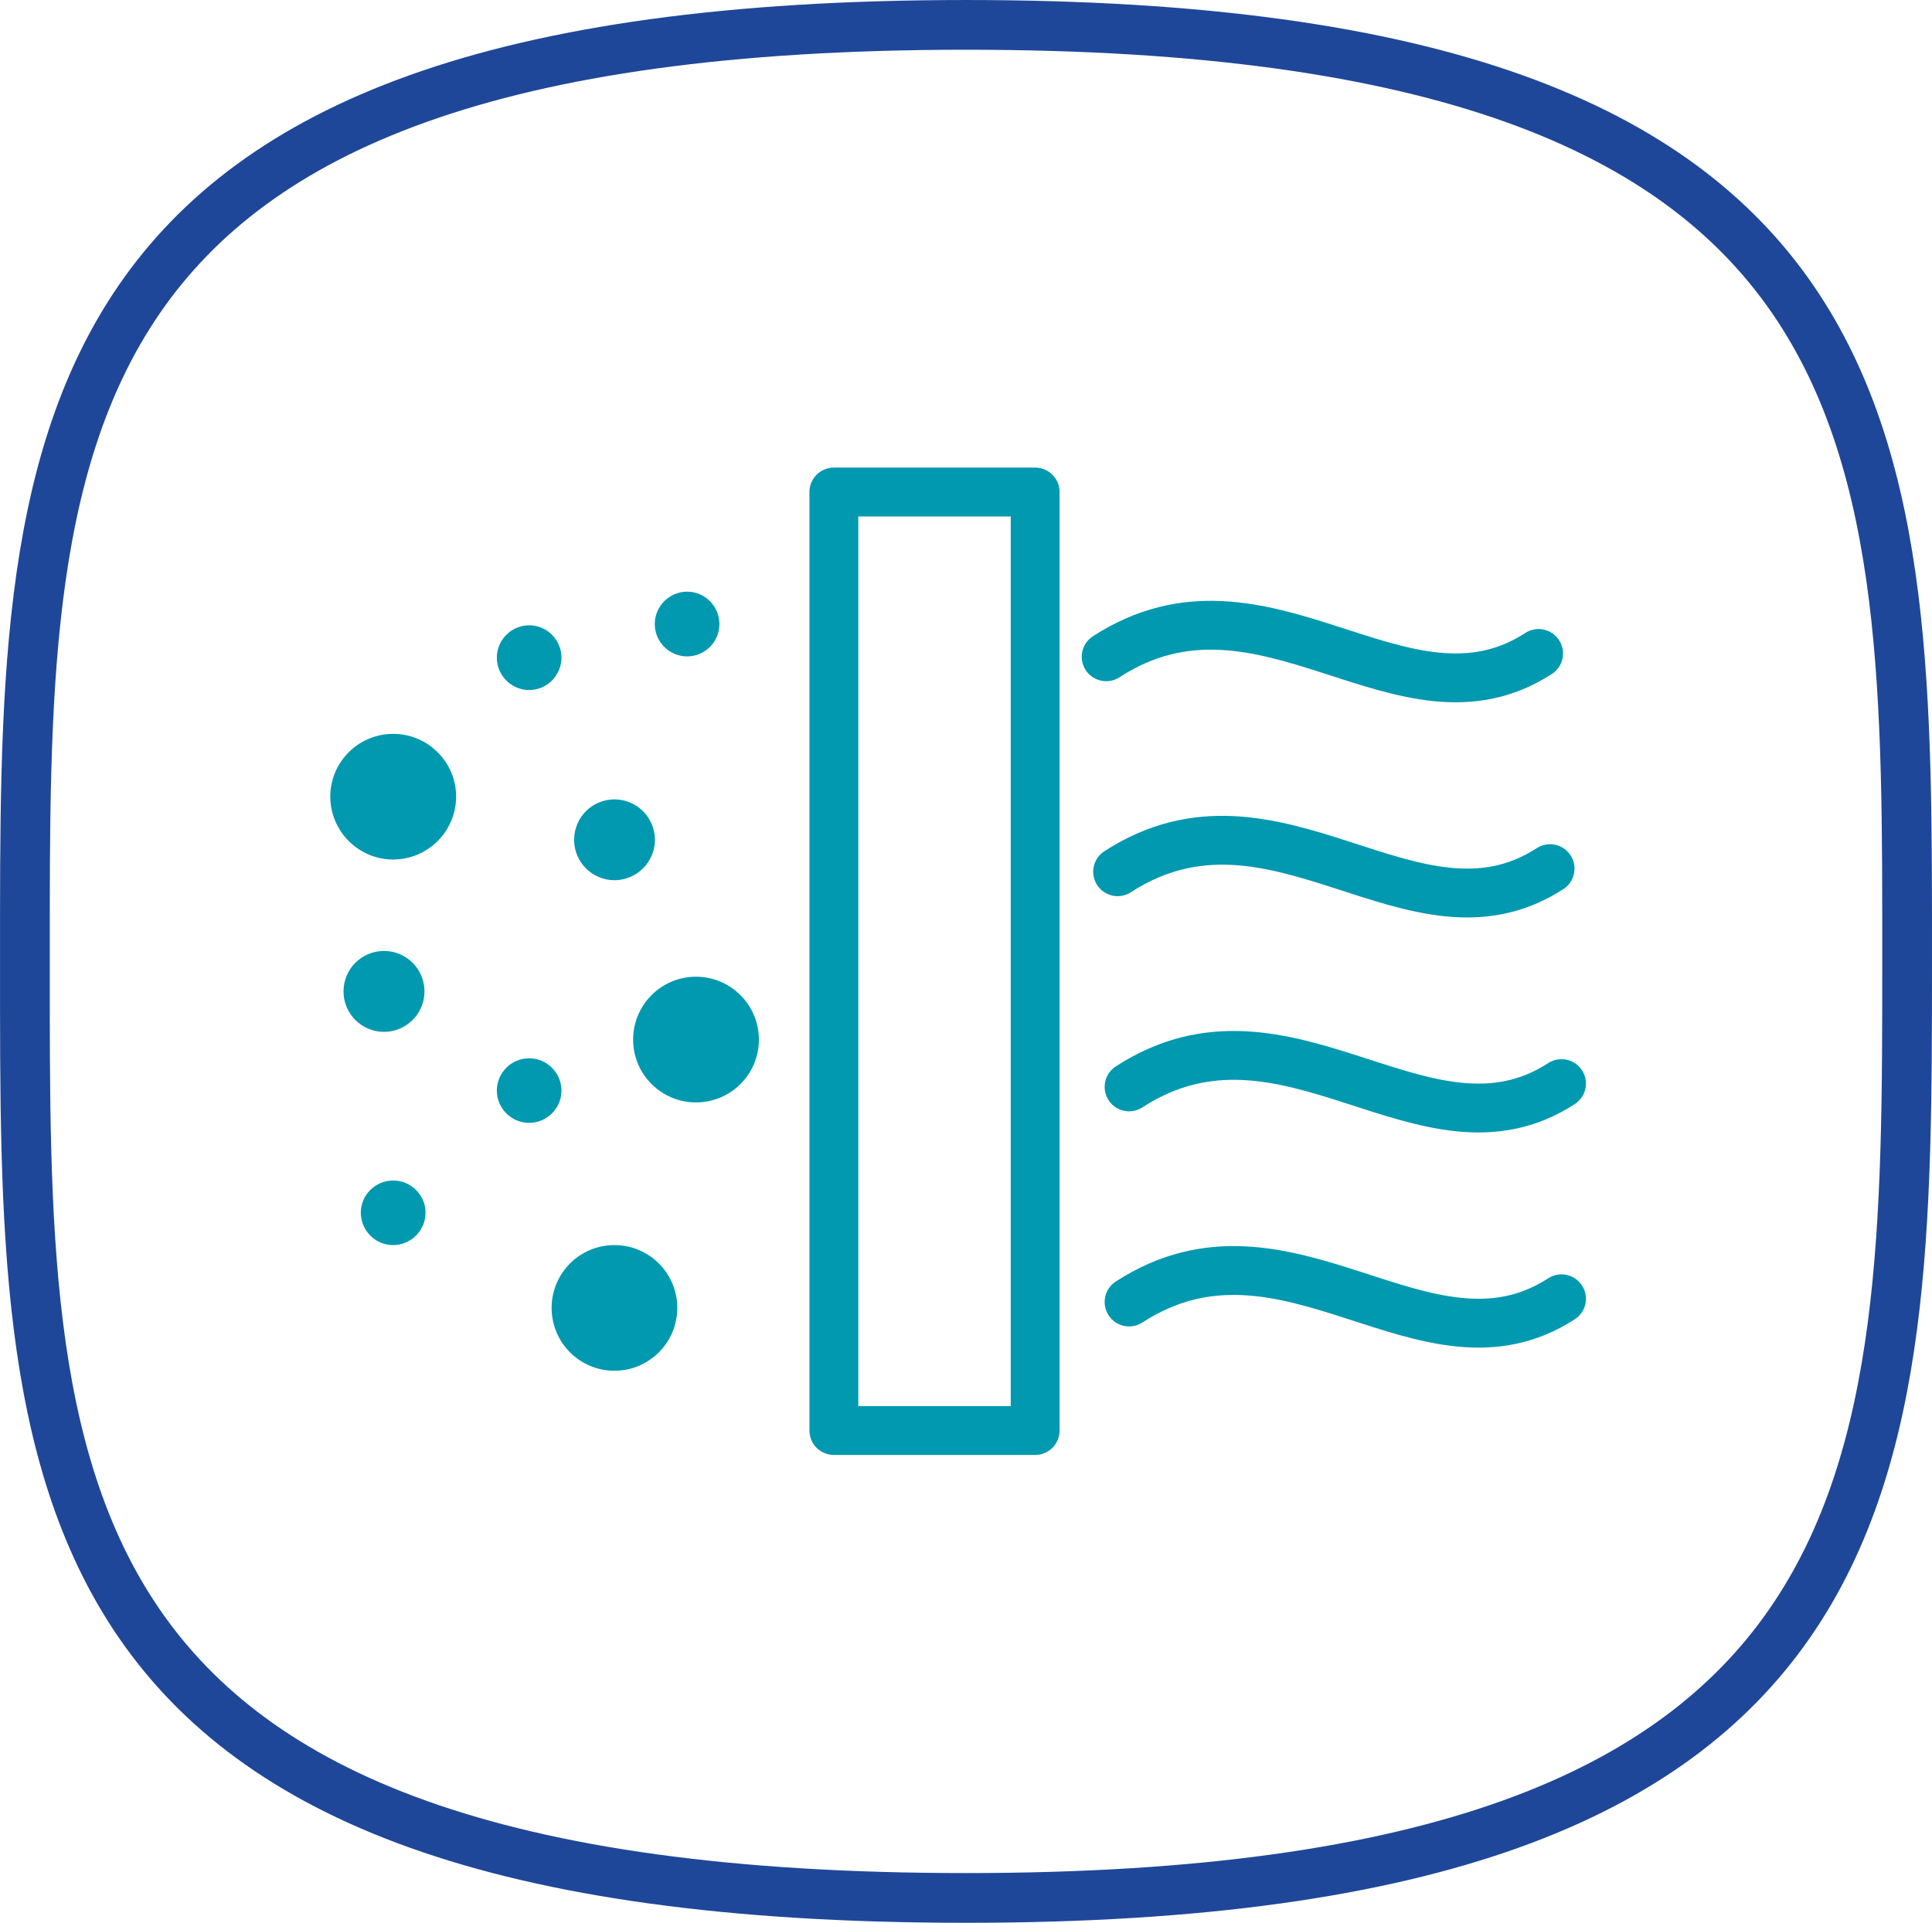 <?xml version="1.0" encoding="utf-8"?>
<!-- Generator: Adobe Illustrator 16.0.0, SVG Export Plug-In . SVG Version: 6.00 Build 0)  -->
<!DOCTYPE svg PUBLIC "-//W3C//DTD SVG 1.1//EN" "http://www.w3.org/Graphics/SVG/1.1/DTD/svg11.dtd">
<svg version="1.1" xmlns="http://www.w3.org/2000/svg" xmlns:xlink="http://www.w3.org/1999/xlink" x="0px" y="0px"
	 width="88.909px" height="88.509px" viewBox="0 0 88.909 88.509" enable-background="new 0 0 88.909 88.509" xml:space="preserve">
<g id="Layer_2">
</g>
<g id="Layer_4">
</g>
<g id="Layer_1">
	<g>
		<defs>
			<rect id="SVGID_38_" x="-1538.602" y="-1234.004" width="3823.012" height="1347.157"/>
		</defs>
		<clipPath id="SVGID_2_">
			<use xlink:href="#SVGID_38_"  overflow="visible"/>
		</clipPath>
	</g>
	<g>
		<defs>
			<rect id="SVGID_40_" x="-1538.602" y="-1234.004" width="3823.012" height="1347.157"/>
		</defs>
		<clipPath id="SVGID_4_">
			<use xlink:href="#SVGID_40_"  overflow="visible"/>
		</clipPath>
	</g>
	<g>
		<defs>
			<rect id="SVGID_42_" x="-1538.602" y="-1234.004" width="3823.012" height="1347.157"/>
		</defs>
		<clipPath id="SVGID_5_">
			<use xlink:href="#SVGID_42_"  overflow="visible"/>
		</clipPath>
	</g>
	<g>
		<defs>
			<rect id="SVGID_44_" x="-1538.602" y="-1234.004" width="3823.012" height="1347.157"/>
		</defs>
		<clipPath id="SVGID_7_">
			<use xlink:href="#SVGID_44_"  overflow="visible"/>
		</clipPath>
	</g>
	<g>
		<defs>
			<rect id="SVGID_46_" x="-1555.1" y="-1234.004" width="3823.007" height="1347.157"/>
		</defs>
		<clipPath id="SVGID_8_">
			<use xlink:href="#SVGID_46_"  overflow="visible"/>
		</clipPath>
	</g>
	<g>
		<defs>
			<rect id="SVGID_50_" x="-1555.1" y="-1234.004" width="3823.007" height="1347.157"/>
		</defs>
		<clipPath id="SVGID_9_">
			<use xlink:href="#SVGID_50_"  overflow="visible"/>
		</clipPath>
	</g>
	<g>
		<path fill="#0099B0" d="M20.99,36.668c0,1.598-1.3,2.896-2.899,2.896c-1.592,0-2.891-1.299-2.891-2.896
			c0-1.594,1.298-2.887,2.891-2.887C19.69,33.781,20.99,35.074,20.99,36.668"/>
		<path fill="#0099B0" d="M34.923,47.855c0,1.6-1.296,2.891-2.896,2.891c-1.594,0-2.891-1.291-2.891-2.891
			c0-1.601,1.297-2.896,2.891-2.896C33.627,44.959,34.923,46.255,34.923,47.855"/>
		<path fill="#0099B0" d="M31.168,60.204c0,1.6-1.298,2.893-2.891,2.893c-1.6,0-2.892-1.293-2.892-2.893
			c0-1.599,1.292-2.891,2.892-2.891C29.87,57.313,31.168,58.605,31.168,60.204"/>
		<path fill="#0099B0" d="M33.106,28.727c0,0.821-0.666,1.488-1.486,1.488c-0.816,0-1.488-0.667-1.488-1.488
			c0-0.822,0.672-1.492,1.488-1.492C32.44,27.234,33.106,27.904,33.106,28.727"/>
		<path fill="#0099B0" d="M19.583,55.82c0,0.824-0.671,1.493-1.493,1.493c-0.815,0-1.486-0.669-1.486-1.493
			c0-0.814,0.671-1.48,1.486-1.48C18.912,54.34,19.583,55.006,19.583,55.82"/>
		<path fill="#0099B0" d="M25.837,50.203c0,0.814-0.664,1.483-1.486,1.483c-0.821,0-1.487-0.669-1.487-1.483
			c0-0.823,0.666-1.488,1.487-1.488C25.173,48.715,25.837,49.38,25.837,50.203"/>
		<path fill="#0099B0" d="M25.837,30.27c0,0.823-0.664,1.493-1.486,1.493c-0.821,0-1.487-0.67-1.487-1.493
			c0-0.814,0.666-1.487,1.487-1.487C25.173,28.782,25.837,29.455,25.837,30.27"/>
		<path fill="#0099B0" d="M30.139,38.66c0,1.024-0.84,1.857-1.862,1.857c-1.029,0-1.856-0.833-1.856-1.857
			c0-1.033,0.828-1.863,1.856-1.863C29.299,36.797,30.139,37.627,30.139,38.66"/>
		<path fill="#0099B0" d="M19.534,45.637c0,1.022-0.833,1.861-1.862,1.861c-1.031,0-1.864-0.839-1.864-1.861
			c0-1.031,0.833-1.863,1.864-1.863C18.7,43.773,19.534,44.605,19.534,45.637"/>
		
			<rect x="38.374" y="22.648" fill="none" stroke="#0099B0" stroke-width="2.248" stroke-linecap="round" stroke-linejoin="round" stroke-miterlimit="10" width="9.263" height="43.201"/>
		
			<path fill="none" stroke="#0099B0" stroke-width="2.248" stroke-linecap="round" stroke-linejoin="round" stroke-miterlimit="10" d="
			M70.805,30.08c-6.265,4.062-12.638-4.559-19.9,0.152"/>
		
			<path fill="none" stroke="#0099B0" stroke-width="2.248" stroke-linecap="round" stroke-linejoin="round" stroke-miterlimit="10" d="
			M71.333,39.984c-6.272,4.064-12.632-4.565-19.901,0.143"/>
		
			<path fill="none" stroke="#0099B0" stroke-width="2.248" stroke-linecap="round" stroke-linejoin="round" stroke-miterlimit="10" d="
			M71.859,49.879c-6.272,4.066-12.637-4.557-19.9,0.152"/>
		
			<path fill="none" stroke="#0099B0" stroke-width="2.248" stroke-linecap="round" stroke-linejoin="round" stroke-miterlimit="10" d="
			M71.859,59.785c-6.272,4.062-12.637-4.562-19.9,0.148"/>
		<path fill="none" stroke="#1F4799" stroke-width="2.289" stroke-miterlimit="10" d="M87.764,44.256
			c0,23.809,0,43.108-43.306,43.108c-43.707,0-43.312-19.3-43.312-43.108c0-23.806-0.395-43.111,43.312-43.111
			C88.159,1.145,87.764,20.45,87.764,44.256"/>
	</g>
</g>
<g id="Layer_3">
</g>
</svg>

